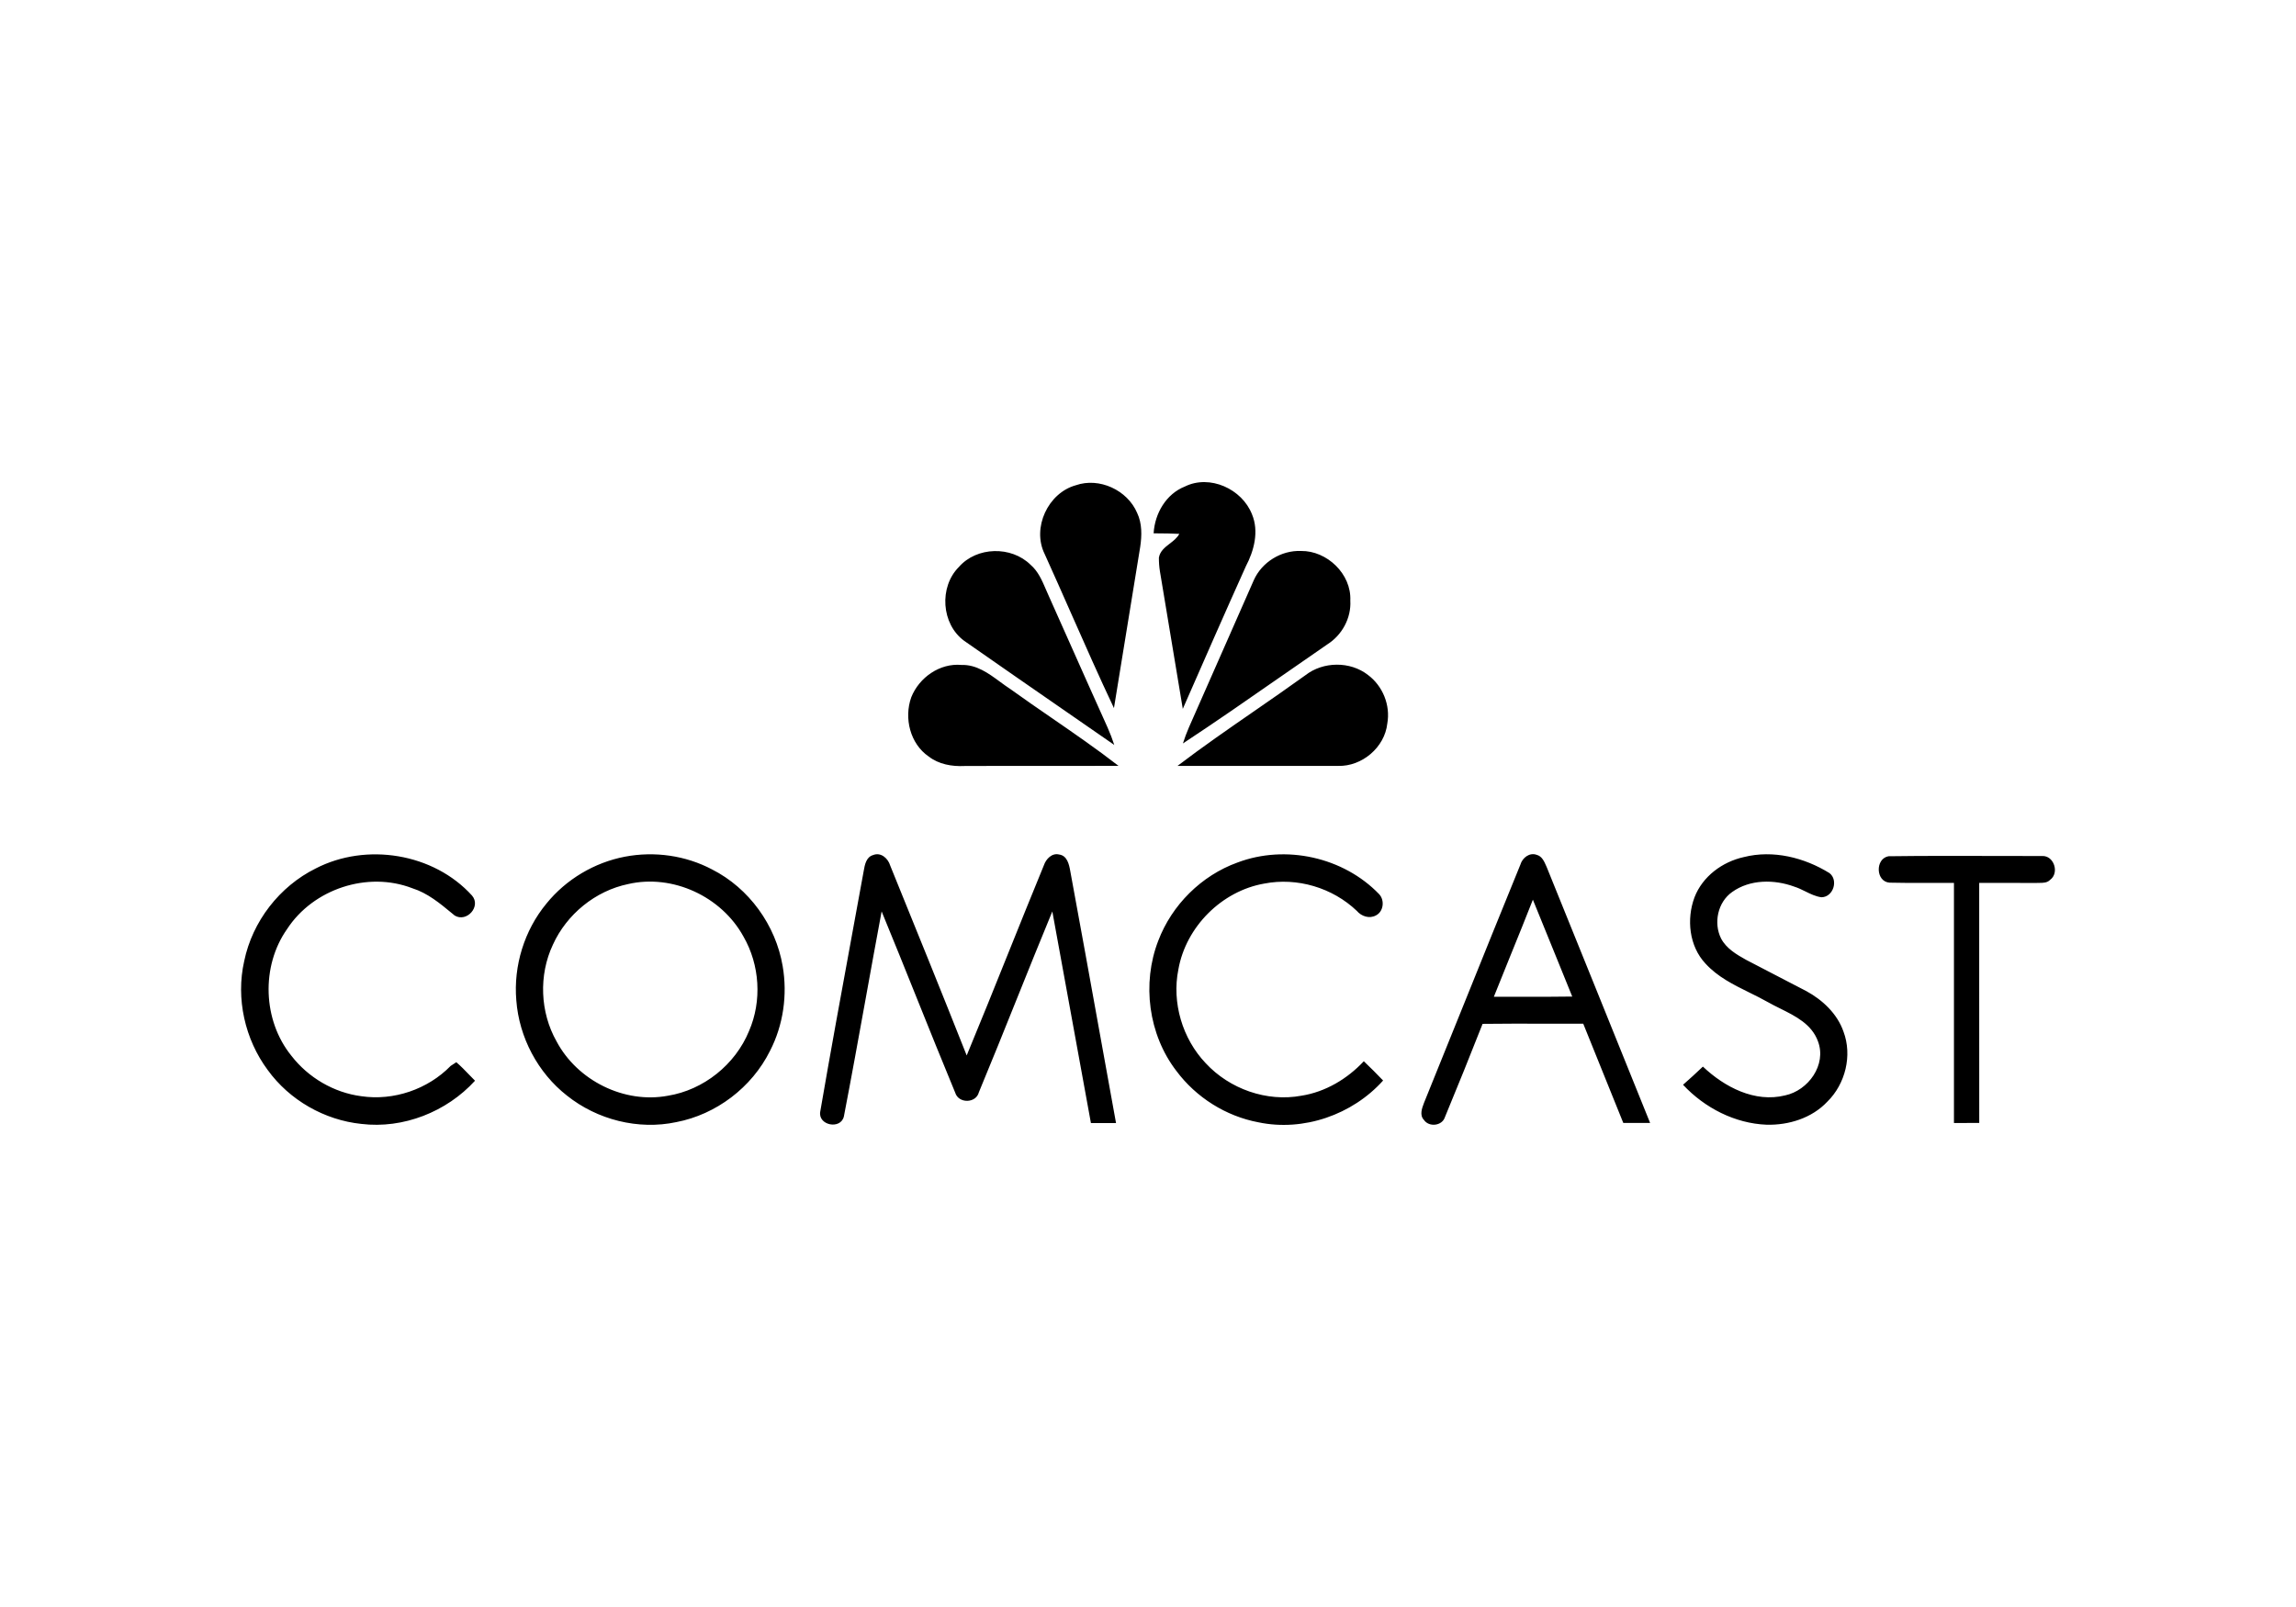 <?xml version="1.0" encoding="utf-8"?>
<svg width="200" height="140" viewBox="0 0 200 140" fill="none" xmlns="http://www.w3.org/2000/svg">
  <path fill-rule="evenodd" clip-rule="evenodd" d="M 103.212 42.385 C 105.383 41.312 108.196 42.597 109.06 44.809 C 109.681 46.295 109.239 47.977 108.519 49.345 C 106.663 53.472 104.845 57.613 103.031 61.756 L 101.041 49.786 C 100.974 49.387 100.947 48.983 100.949 48.577 C 101.051 48.008 101.472 47.685 101.897 47.358 C 102.217 47.112 102.539 46.865 102.727 46.51 C 102.079 46.475 101.43 46.47 100.78 46.466 L 100.49 46.464 C 100.589 44.737 101.57 43.037 103.212 42.385 Z M 93.706 42.277 C 95.752 41.558 98.208 42.695 99.055 44.687 C 99.49 45.604 99.469 46.656 99.322 47.64 L 97.034 61.688 C 95.738 58.949 94.514 56.177 93.289 53.405 L 93.288 53.403 C 92.53 51.687 91.772 49.971 90.997 48.262 C 89.874 45.983 91.29 42.947 93.706 42.277 Z M 89.77 49.203 C 88.098 47.551 85.085 47.61 83.525 49.396 C 81.784 51.137 81.989 54.368 83.989 55.828 C 86.95 57.899 89.922 59.955 92.893 62.011 C 94.283 62.973 95.672 63.934 97.061 64.897 C 96.893 64.383 96.698 63.876 96.48 63.382 C 95.391 60.972 94.315 58.555 93.239 56.139 C 92.612 54.732 91.986 53.325 91.357 51.92 C 91.269 51.729 91.185 51.534 91.101 51.338 C 90.766 50.558 90.425 49.765 89.77 49.203 Z M 109.215 50.546 C 109.917 48.968 111.612 47.93 113.327 48 C 115.588 47.967 117.729 50.003 117.623 52.318 C 117.715 53.854 116.895 55.338 115.607 56.147 C 114.217 57.101 112.833 58.064 111.449 59.027 C 108.663 60.965 105.877 62.904 103.042 64.768 C 103.194 64.298 103.362 63.831 103.559 63.381 C 104.679 60.852 105.792 58.321 106.905 55.79 L 106.906 55.788 L 106.908 55.785 L 106.909 55.782 L 106.91 55.779 L 106.915 55.768 L 106.917 55.764 L 106.919 55.759 C 107.684 54.021 108.448 52.283 109.215 50.546 Z M 83.749 57.929 C 81.866 57.757 80.064 59.018 79.376 60.75 C 78.731 62.558 79.277 64.794 80.894 65.904 C 81.779 66.589 82.923 66.787 84.016 66.733 C 86.582 66.721 89.149 66.722 91.715 66.724 L 91.716 66.724 C 93.623 66.726 95.529 66.727 97.434 66.722 C 95.537 65.252 93.559 63.889 91.582 62.526 C 90.392 61.707 89.203 60.888 88.032 60.045 C 87.724 59.846 87.42 59.623 87.115 59.399 C 86.098 58.652 85.059 57.889 83.749 57.929 Z M 113.719 58.82 C 115.26 57.619 117.612 57.592 119.158 58.799 C 120.452 59.762 121.132 61.438 120.844 63.037 C 120.617 65.12 118.63 66.786 116.559 66.724 L 102.57 66.724 C 104.756 65.059 107.018 63.496 109.279 61.933 C 110.766 60.905 112.253 59.877 113.719 58.82 Z M 41.116 78.019 C 37.762 74.321 31.903 73.387 27.501 75.659 C 24.352 77.22 21.981 80.272 21.271 83.734 C 20.531 86.995 21.336 90.549 23.322 93.22 C 25.221 95.846 28.266 97.581 31.474 97.914 C 35.127 98.356 38.901 96.865 41.378 94.151 C 41.2 93.975 41.027 93.795 40.853 93.614 C 40.497 93.244 40.141 92.873 39.748 92.539 L 39.653 92.601 C 39.523 92.686 39.351 92.798 39.255 92.861 C 37.263 94.904 34.282 95.918 31.469 95.5 C 29.082 95.191 26.847 93.877 25.375 91.967 C 22.885 88.889 22.727 84.177 25.008 80.937 C 27.287 77.44 32.026 75.876 35.916 77.383 C 37.238 77.8 38.31 78.687 39.36 79.556 L 39.361 79.557 L 39.37 79.564 C 39.45 79.63 39.53 79.697 39.61 79.762 C 40.652 80.387 41.932 78.969 41.116 78.019 Z M 54.718 77.018 C 58.596 76.123 62.854 78.105 64.763 81.594 C 66.187 84.064 66.384 87.202 65.246 89.823 C 64.049 92.748 61.283 94.958 58.177 95.46 C 54.375 96.17 50.291 94.14 48.479 90.721 C 47.041 88.181 46.916 84.949 48.159 82.307 C 49.364 79.644 51.865 77.609 54.718 77.018 Z M 54.443 74.632 C 57.001 74.146 59.718 74.522 62.028 75.745 C 65.243 77.373 67.577 80.604 68.177 84.169 C 68.608 86.666 68.232 89.308 67.07 91.558 C 65.489 94.738 62.38 97.096 58.908 97.758 C 55.6 98.463 52.023 97.554 49.385 95.446 C 46.849 93.462 45.215 90.367 44.975 87.149 C 44.719 84.139 45.676 81.047 47.596 78.722 C 49.308 76.609 51.779 75.138 54.443 74.632 Z M 75.236 75.875 L 75.232 75.898 C 74.916 77.63 74.598 79.362 74.28 81.094 L 74.28 81.095 C 73.317 86.339 72.355 91.583 71.451 96.836 C 71.229 98.045 73.24 98.442 73.51 97.258 C 74.171 93.831 74.792 90.395 75.414 86.96 L 75.414 86.959 C 75.87 84.439 76.326 81.918 76.797 79.401 C 77.836 81.918 78.851 84.443 79.866 86.969 L 79.866 86.97 C 80.97 89.716 82.074 92.463 83.208 95.198 C 83.501 96.157 85.023 96.133 85.269 95.154 C 86.391 92.456 87.481 89.743 88.57 87.031 L 88.571 87.031 L 88.571 87.029 C 89.594 84.483 90.617 81.938 91.666 79.403 C 92.792 85.548 93.911 91.695 95.028 97.839 C 95.757 97.836 96.487 97.836 97.215 97.839 C 96.74 95.227 96.269 92.614 95.797 90.001 C 94.948 85.296 94.098 80.59 93.229 75.888 C 93.127 75.306 92.962 74.539 92.261 74.445 C 91.637 74.284 91.111 74.838 90.93 75.384 C 89.875 77.947 88.841 80.519 87.806 83.092 L 87.806 83.093 L 87.805 83.094 L 87.804 83.096 L 87.804 83.097 C 86.616 86.053 85.428 89.008 84.207 91.95 C 82.019 86.423 79.781 80.914 77.544 75.407 C 77.357 74.777 76.728 74.214 76.048 74.494 C 75.446 74.668 75.329 75.343 75.236 75.875 Z M 107.791 75.143 C 111.98 73.558 117.023 74.663 120.137 77.902 C 120.63 78.429 120.521 79.402 119.868 79.743 C 119.292 80.065 118.594 79.834 118.188 79.354 C 116.073 77.334 112.988 76.417 110.124 76.977 C 106.423 77.624 103.303 80.737 102.645 84.46 C 102.063 87.351 102.999 90.492 105.023 92.621 C 107.108 94.877 110.348 96.019 113.372 95.456 C 115.462 95.126 117.359 93.989 118.799 92.455 C 119.375 92.997 119.929 93.562 120.479 94.134 C 117.804 97.118 113.541 98.599 109.618 97.774 C 106.788 97.242 104.194 95.611 102.469 93.294 C 100.034 90.126 99.455 85.672 100.893 81.958 C 102.08 78.831 104.66 76.272 107.791 75.143 Z M 135.559 83.377 C 134.885 81.71 134.211 80.043 133.526 78.38 C 132.909 79.958 132.271 81.529 131.633 83.1 L 131.632 83.101 C 131.127 84.346 130.621 85.59 130.126 86.839 C 131.072 86.832 132.018 86.834 132.964 86.835 C 134.294 86.838 135.625 86.84 136.955 86.819 C 136.488 85.673 136.024 84.525 135.559 83.377 Z M 133.857 74.472 C 133.228 74.244 132.609 74.733 132.438 75.325 C 130.824 79.273 129.23 83.229 127.636 87.185 C 126.444 90.143 125.252 93.102 124.052 96.056 L 124.037 96.095 C 123.86 96.564 123.637 97.154 124.041 97.572 C 124.476 98.21 125.606 98.092 125.855 97.347 C 126.977 94.641 128.073 91.927 129.145 89.198 C 130.959 89.175 132.775 89.179 134.591 89.183 C 135.699 89.185 136.806 89.187 137.913 89.183 C 138.487 90.619 139.069 92.054 139.65 93.488 C 140.237 94.935 140.823 96.382 141.403 97.832 L 143.739 97.832 L 143.013 96.032 L 143.008 96.021 C 140.255 89.198 137.503 82.379 134.739 75.562 C 134.721 75.521 134.703 75.48 134.684 75.437 C 134.509 75.038 134.311 74.588 133.857 74.472 Z M 151.899 74.668 C 154.445 74.024 157.165 74.703 159.365 76.065 C 160.157 76.68 159.696 78.151 158.666 78.168 C 158.16 78.103 157.708 77.879 157.255 77.655 C 156.942 77.501 156.628 77.346 156.296 77.243 C 154.558 76.604 152.437 76.596 150.886 77.709 C 149.632 78.586 149.243 80.407 149.918 81.759 C 150.379 82.636 151.267 83.156 152.099 83.62 C 153.047 84.118 153.997 84.609 154.948 85.1 L 154.951 85.102 L 154.954 85.104 C 155.754 85.517 156.554 85.93 157.352 86.347 C 158.765 87.12 160.037 88.311 160.581 89.869 C 161.365 91.95 160.746 94.439 159.173 95.978 C 157.827 97.411 155.811 98.032 153.89 97.984 C 151.126 97.877 148.486 96.517 146.606 94.504 C 147.195 93.988 147.771 93.46 148.336 92.921 C 150.219 94.705 152.856 96.086 155.499 95.429 C 157.512 95 159.133 92.768 158.36 90.719 C 157.816 89.225 156.412 88.528 155.061 87.857 C 154.688 87.672 154.319 87.489 153.973 87.291 C 153.459 87 152.923 86.736 152.387 86.471 L 152.386 86.471 C 151.001 85.787 149.609 85.1 148.558 83.942 C 147.136 82.429 146.894 80.069 147.606 78.171 C 148.307 76.349 150.035 75.078 151.899 74.668 Z M 164.499 74.595 C 163.33 74.812 163.384 76.813 164.598 76.896 C 165.732 76.928 166.867 76.922 168.004 76.916 C 168.737 76.913 169.471 76.909 170.205 76.915 L 170.205 97.833 C 170.938 97.833 171.671 97.833 172.408 97.831 C 172.404 93.812 172.405 89.791 172.405 85.771 C 172.406 82.82 172.406 79.868 172.405 76.917 C 172.834 76.917 173.263 76.917 173.692 76.917 C 174.91 76.916 176.127 76.915 177.346 76.922 C 177.436 76.917 177.529 76.916 177.625 76.916 C 177.967 76.916 178.328 76.916 178.581 76.651 C 179.41 76.054 178.922 74.52 177.882 74.576 C 176.595 74.576 175.308 74.573 174.02 74.57 C 170.845 74.561 167.671 74.553 164.499 74.595 Z" style="fill: rgb(0, 0, 0);"/>
</svg>